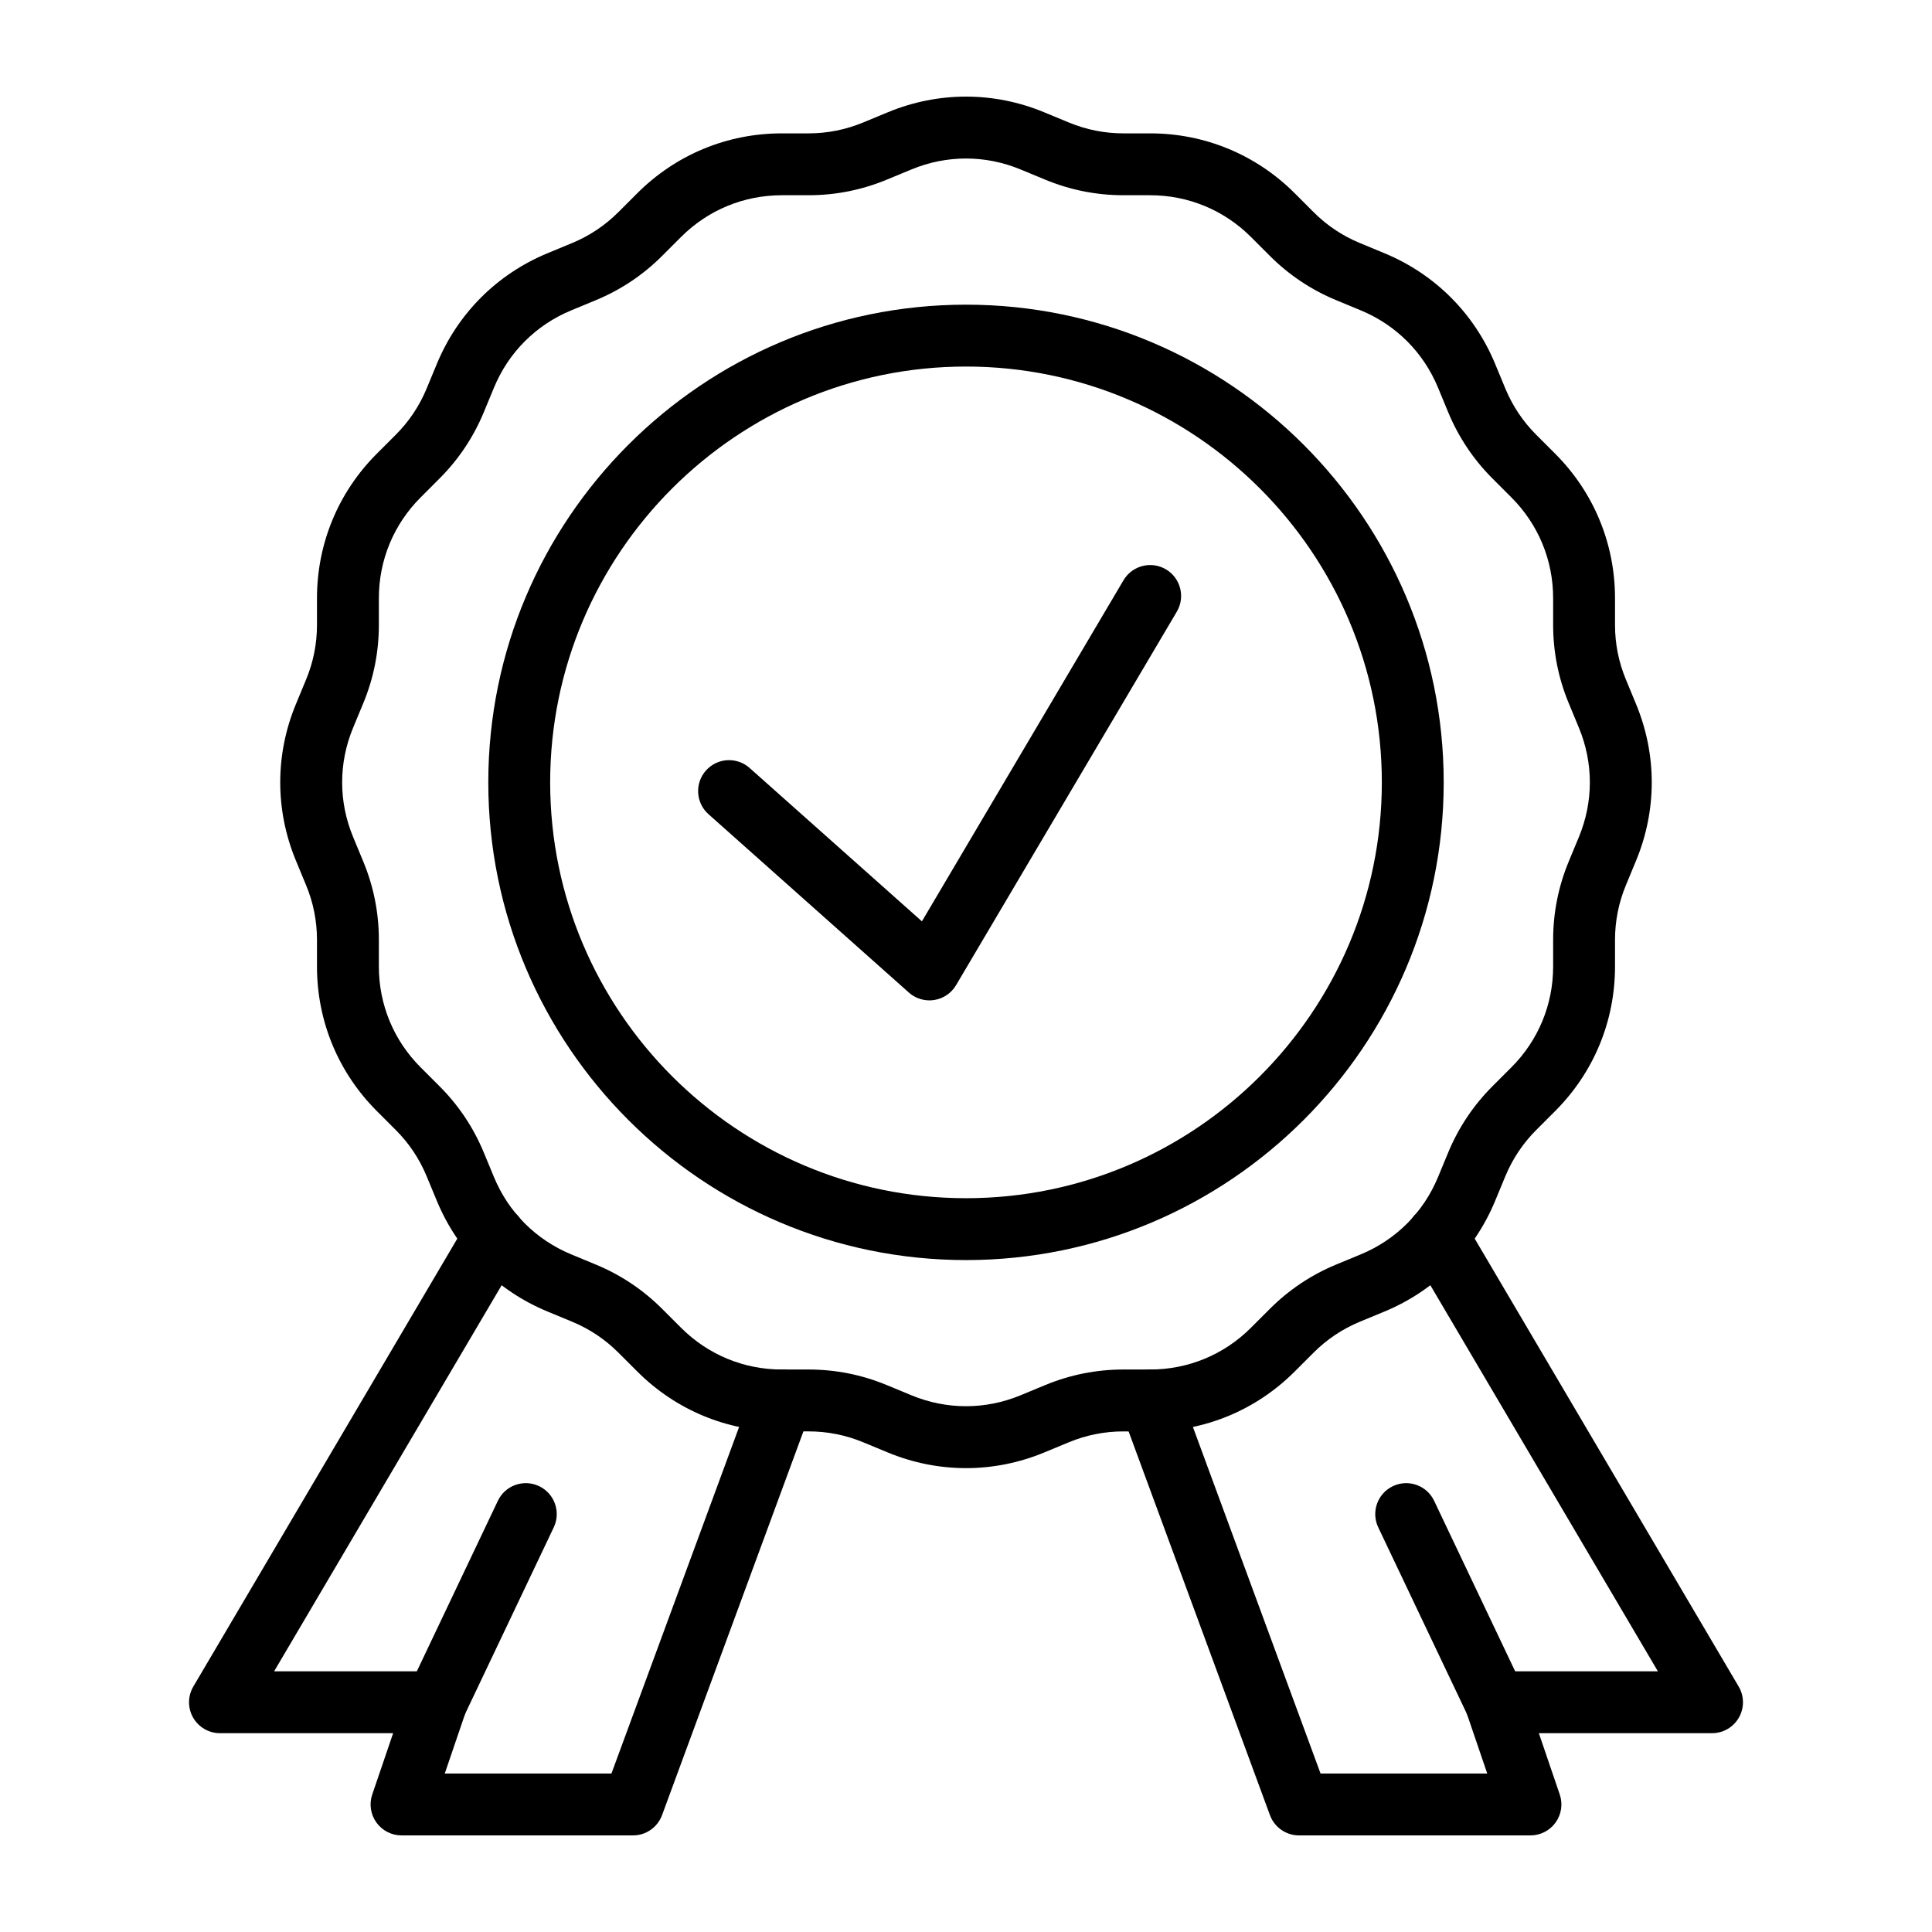 <svg xmlns="http://www.w3.org/2000/svg" viewBox="0 0 500 500" id="Layer_1"><g><path d="m250 379.951c-6.859 0-13.715-1.351-20.242-4.054l-6.393-2.649c-4.494-1.861-9.242-2.805-14.112-2.805h-6.916c-14.127 0-27.414-5.502-37.403-15.495l-4.892-4.885c-3.438-3.444-7.466-6.133-11.97-8.001l-6.384-2.645c-13.057-5.408-23.223-15.576-28.627-28.628l-2.649-6.387c-1.864-4.501-4.551-8.526-7.994-11.969l-4.889-4.889c-9.993-9.99-15.494-23.276-15.494-37.403v-6.915c0-4.87-.945-9.618-2.809-14.116l-2.646-6.392c-5.407-13.049-5.407-27.427 0-40.485l2.646-6.386c1.864-4.498 2.809-9.246 2.809-14.116v-6.915c0-14.134 5.501-27.417 15.494-37.407l4.885-4.888c3.444-3.44 6.134-7.462 7.998-11.966l2.649-6.39c5.404-13.055 15.57-23.22 28.627-28.625l6.387-2.649c4.504-1.864 8.526-4.553 11.964-7.994l4.895-4.891c9.993-9.99 23.276-15.492 37.403-15.492h6.916c4.863 0 9.611-.944 14.115-2.808l6.39-2.646c13.048-5.411 27.429-5.411 40.484 0l6.387 2.646c4.504 1.864 9.254 2.808 14.118 2.808h6.915c14.128 0 27.411 5.502 37.404 15.489l4.891 4.895c3.44 3.444 7.466 6.13 11.964 7.994l6.392 2.649c13.049 5.405 23.217 15.57 28.625 28.625l2.646 6.393c1.867 4.498 4.557 8.526 7.997 11.96l4.892 4.895c9.99 9.987 15.492 23.27 15.492 37.404v6.915c0 4.87.944 9.618 2.809 14.109l2.645 6.396c5.405 13.055 5.405 27.433 0 40.482l-2.645 6.389c-1.865 4.501-2.809 9.249-2.809 14.119v6.915c0 14.127-5.501 27.414-15.495 37.403l-4.888 4.889c-3.44 3.443-6.133 7.468-7.997 11.969l-2.646 6.387c-5.408 13.055-15.573 23.22-28.625 28.628l-6.392 2.645c-4.498 1.865-8.524 4.557-11.967 7.998l-4.888 4.888c-9.99 9.993-23.276 15.495-37.404 15.495h-6.915c-4.87 0-9.617.944-14.118 2.805l-6.387 2.649c-6.528 2.7-13.388 4.052-20.243 4.052zm-47.663-329.424c-9.852 0-19.113 3.834-26.081 10.803l-4.892 4.888c-4.928 4.936-10.703 8.792-17.158 11.466l-6.39 2.649c-9.105 3.769-16.192 10.856-19.961 19.958l-2.648 6.393c-2.675 6.456-6.531 12.229-11.466 17.161l-4.885 4.888c-6.968 6.966-10.806 16.226-10.806 26.082v6.915c0 6.987-1.354 13.797-4.028 20.246l-2.646 6.383c-3.772 9.105-3.772 19.129 0 28.231l2.646 6.392c2.674 6.446 4.028 13.259 4.028 20.243v6.915c0 9.852 3.838 19.113 10.803 26.082l4.888 4.888c4.939 4.939 8.798 10.712 11.466 17.164l2.648 6.387c3.769 9.102 10.856 16.188 19.961 19.961l6.387 2.646c6.462 2.677 12.236 6.536 17.164 11.469l4.889 4.885c6.968 6.969 16.229 10.806 26.081 10.806h6.916c6.98 0 13.793 1.354 20.239 4.026l6.393 2.648c9.101 3.766 19.122 3.766 28.23 0l6.387-2.648c6.456-2.672 13.264-4.026 20.245-4.026h6.915c9.852 0 19.114-3.837 26.082-10.803l4.889-4.889c4.935-4.935 10.71-8.795 17.162-11.469l6.392-2.646c9.099-3.772 16.186-10.859 19.958-19.961l2.646-6.387c2.674-6.456 6.534-12.229 11.47-17.164l4.888-4.888c6.965-6.969 10.803-16.229 10.803-26.082v-6.915c0-6.984 1.354-13.797 4.028-20.246l2.646-6.386c3.768-9.102 3.768-19.129 0-28.234l-2.646-6.39c-2.674-6.442-4.028-13.252-4.028-20.239v-6.915c0-9.856-3.838-19.116-10.803-26.079l-4.892-4.895c-4.929-4.926-8.789-10.7-11.466-17.155l-2.646-6.396c-3.772-9.102-10.859-16.189-19.958-19.958l-6.392-2.649c-6.449-2.668-12.223-6.527-17.162-11.466l-4.892-4.891c-6.965-6.966-16.226-10.8-26.079-10.8h-6.915c-6.975 0-13.787-1.354-20.242-4.029l-6.39-2.645c-9.102-3.772-19.129-3.772-28.23 0l-6.393 2.645c-6.453 2.675-13.262 4.029-20.239 4.029h-6.916z"></path><path d="m250 326.107c-68.171 0-123.63-55.459-123.63-123.63 0-68.17 55.459-123.629 123.63-123.629 68.17 0 123.63 55.459 123.63 123.629 0 68.171-55.46 123.63-123.63 123.63zm0-231.246c-59.341 0-107.617 48.275-107.617 107.616s48.276 107.617 107.617 107.617 107.617-48.275 107.617-107.617c0-59.34-48.276-107.616-107.617-107.616z"></path><path d="m163.823 475h-59.907c-2.583 0-5.007-1.248-6.512-3.347-1.505-2.102-1.902-4.797-1.067-7.243l5.408-15.861h-44.815c-2.874 0-5.527-1.539-6.953-4.034-1.426-2.496-1.404-5.561.056-8.038l71.091-120.625c2.243-3.812 7.156-5.079 10.962-2.83 3.81 2.242 5.077 7.153 2.831 10.962l-63.976 108.552h41.992c2.584 0 5.008 1.248 6.512 3.347 1.505 2.102 1.902 4.798 1.067 7.243l-5.408 15.861h43.137l36.585-99.319c1.526-4.151 6.127-6.287 10.28-4.745 4.151 1.527 6.274 6.13 4.745 10.281l-38.514 104.557c-1.162 3.146-4.158 5.239-7.514 5.239z"></path><path d="m396.084 475h-59.908c-3.356 0-6.352-2.093-7.512-5.239l-38.514-104.558c-1.529-4.151.594-8.754 4.744-10.281 4.142-1.542 8.752.594 10.281 4.745l36.584 99.319h43.137l-5.407-15.861c-.836-2.446-.438-5.141 1.066-7.243 1.505-2.099 3.929-3.347 6.512-3.347h41.992l-63.976-108.552c-2.245-3.809-.979-8.72 2.83-10.962 3.803-2.248 8.72-.982 10.962 2.83l71.092 120.625c1.461 2.477 1.482 5.542.056 8.038s-4.078 4.034-6.953 4.034h-44.816l5.407 15.861c.836 2.446.438 5.141-1.066 7.243-1.504 2.1-3.928 3.348-6.511 3.348z"></path><path d="m112.927 448.552c-1.151 0-2.321-.25-3.431-.779-3.994-1.898-5.692-6.674-3.794-10.669l23.145-48.697c1.895-3.994 6.661-5.696 10.668-3.794 3.994 1.898 5.692 6.674 3.794 10.668l-23.144 48.698c-1.371 2.884-4.242 4.573-7.238 4.573z"></path><path d="m387.073 448.552c-2.997 0-5.868-1.689-7.238-4.572l-23.145-48.698c-1.898-3.994-.2-8.77 3.794-10.668 4.004-1.902 8.773-.2 10.669 3.794l23.145 48.697c1.898 3.994.2 8.77-3.794 10.669-1.111.528-2.28.778-3.431.778z"></path><path d="m240.532 258.897c-1.949 0-3.847-.713-5.323-2.026l-51.854-46.158c-3.302-2.94-3.597-8-.657-11.303 2.941-3.306 7.995-3.6 11.304-.657l44.588 39.69 52.178-88.284c2.255-3.803 7.165-5.054 10.969-2.818 3.806 2.252 5.066 7.159 2.817 10.969l-57.13 96.657c-1.219 2.058-3.293 3.466-5.658 3.835-.411.064-.824.095-1.234.095z"></path></g></svg>